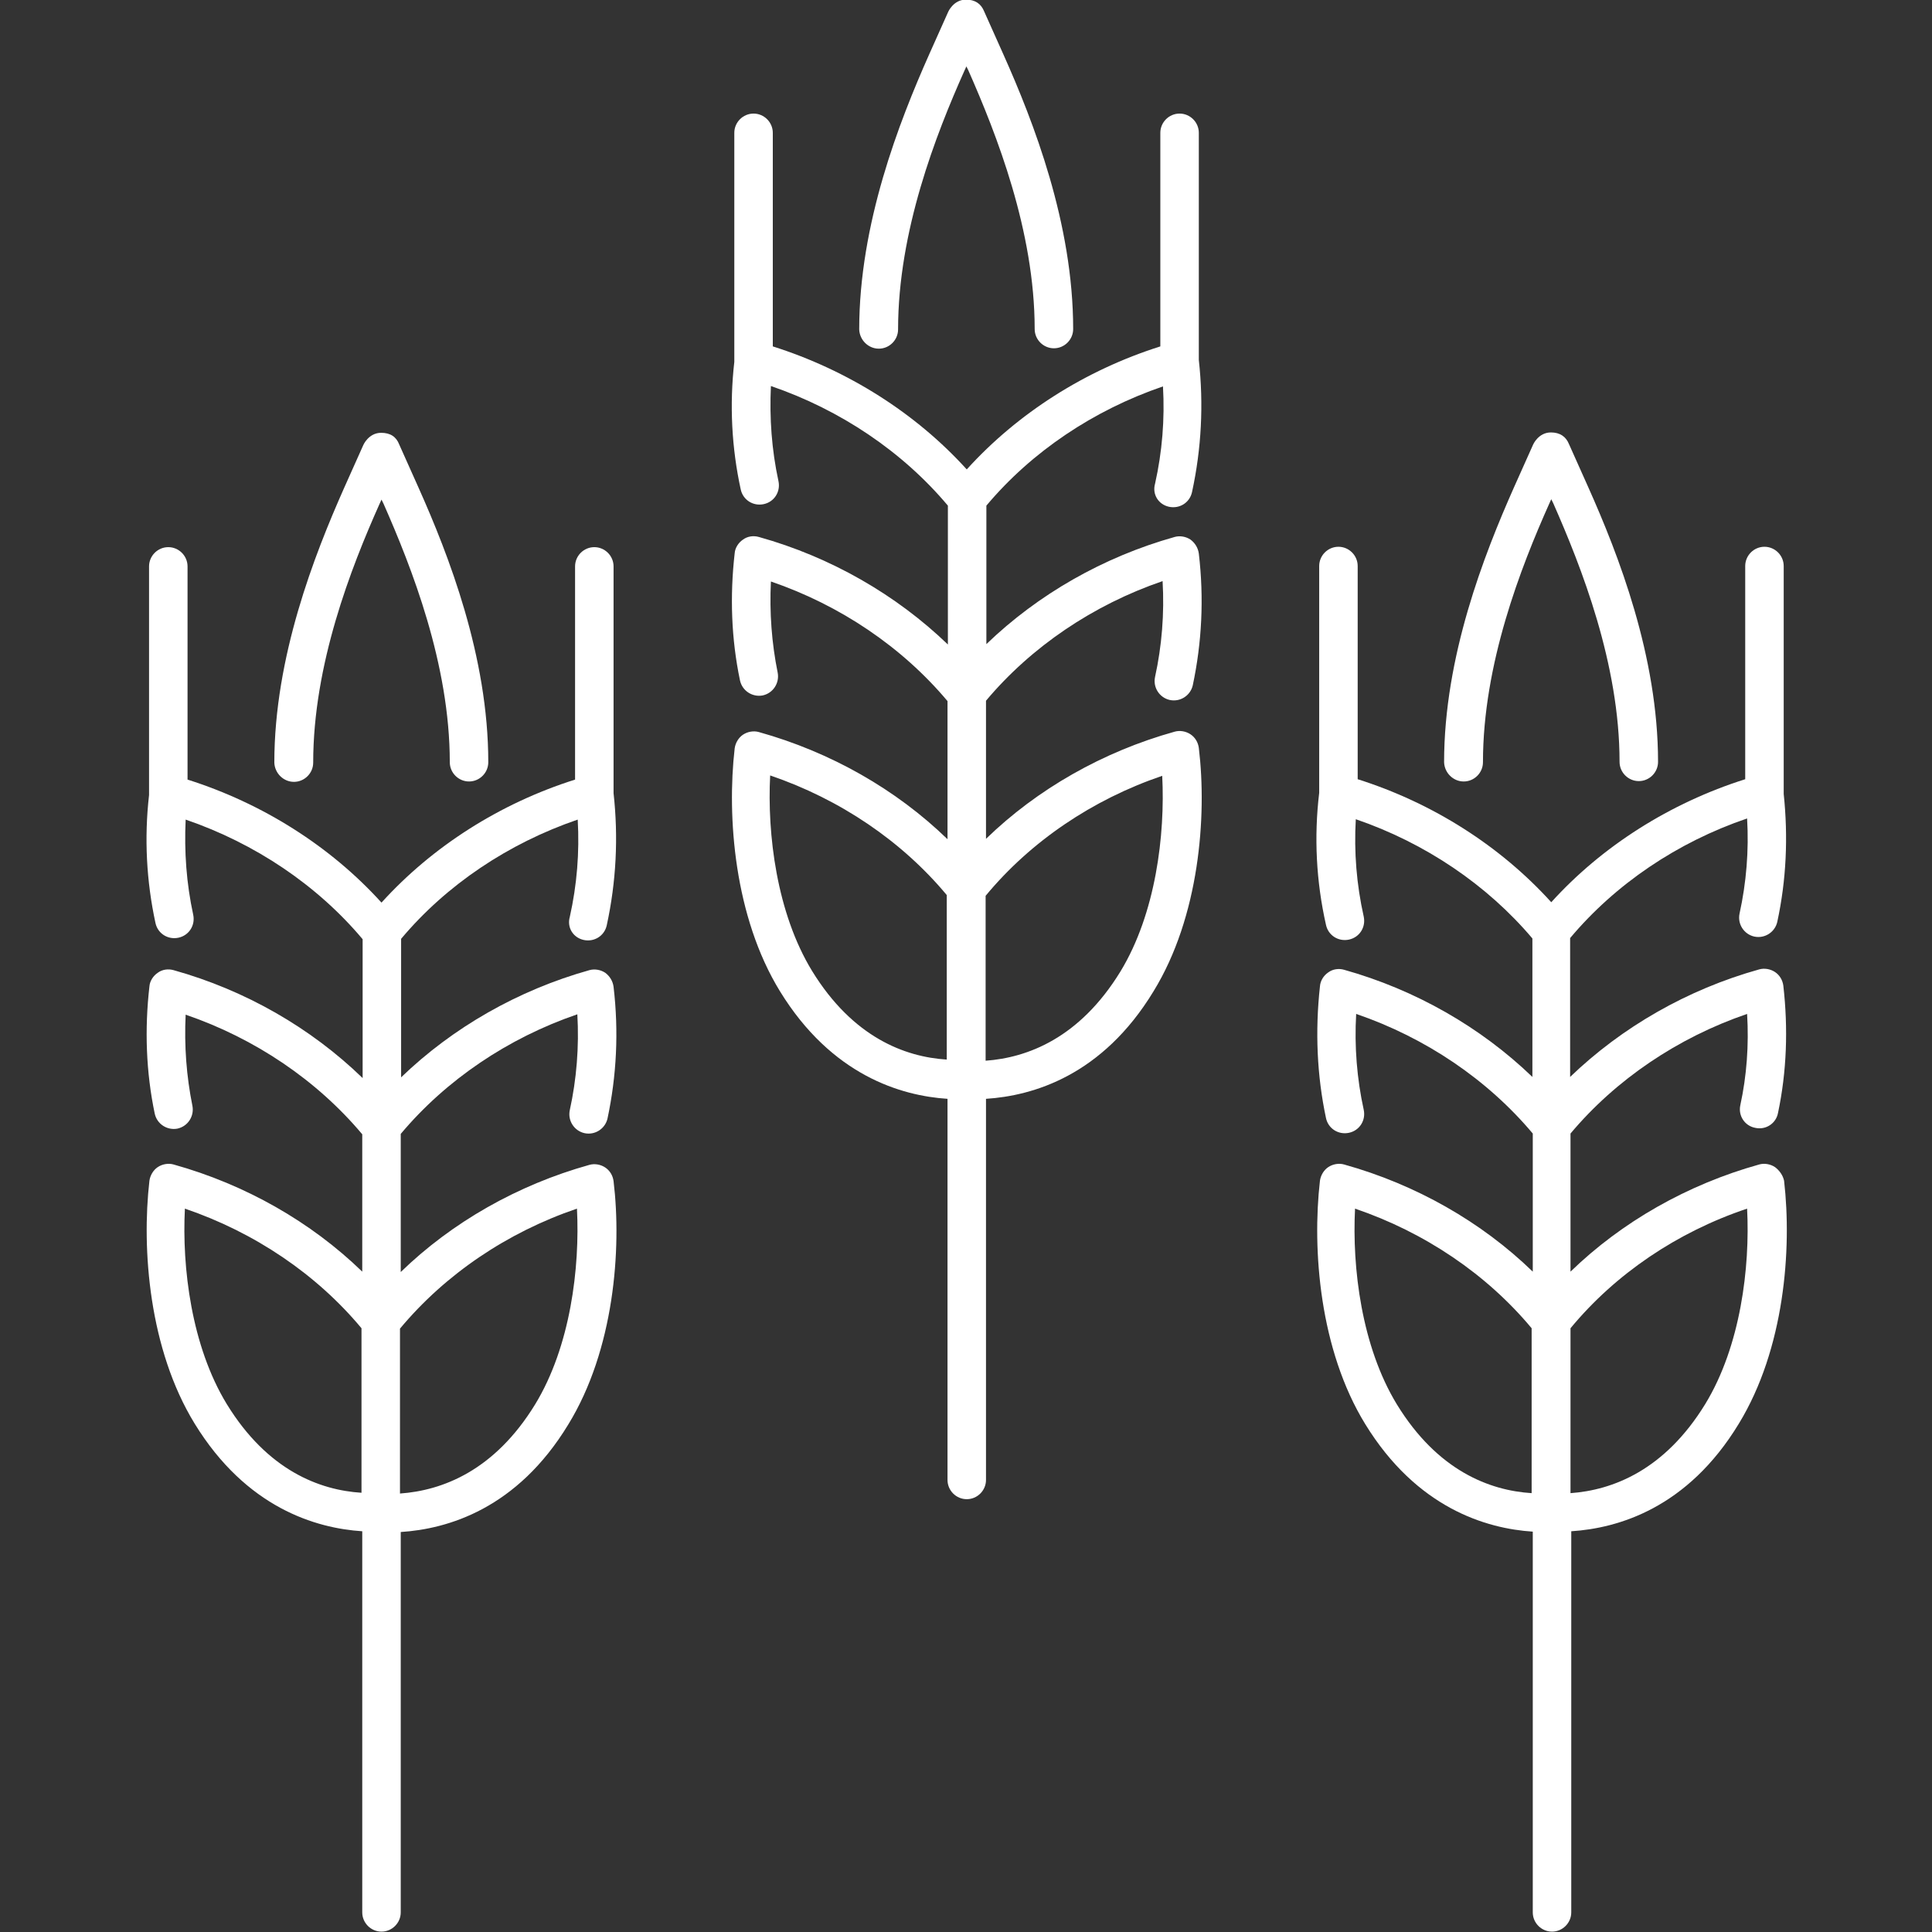 <svg id="Illustration" enable-background="new 0 0 512 512" viewBox="0 0 512 512" xmlns="http://www.w3.org/2000/svg"><rect x="0" y="0" width="512" height="512" fill="#333333" stroke="none"/><g fill="#FFFFFF"><path d="m154.7 249.1c2.8.6 5.5-1.1 6.1-3.9 2.5-11.5 3.1-23.3 1.8-35v-60.1c0-2.8-2.3-5.1-5.1-5.1s-5.1 2.3-5.1 5.1v56.5c-19.9 6.3-37.8 17.7-51.3 32.6-13.5-14.9-31.5-26.3-51.4-32.6v-56.5c0-2.8-2.3-5.1-5.1-5.1s-5.1 2.3-5.1 5.1v60.3.3c-1.3 11.4-.7 22.8 1.7 33.9.6 2.8 3.3 4.5 6.1 3.9s4.5-3.3 3.9-6.1c-1.8-8.3-2.4-16.7-2-25.2 18.4 6.3 34.9 17.4 46.9 31.7v36.8c-13.7-13.3-31.1-23.3-50.1-28.6-1.4-.4-3-.2-4.2.7-1.2.8-2.1 2.2-2.2 3.6-1.3 11.4-.9 22.7 1.4 33.7.6 2.8 3.3 4.5 6 4 2.8-.6 4.5-3.3 4-6-1.6-7.9-2.2-16-1.8-24.2 18.4 6.3 34.8 17.4 46.8 31.7v36.4c-13.6-13.2-31-23.1-50-28.4-1.4-.4-3-.1-4.2.7s-2 2.2-2.2 3.6c-2.1 18.2-.1 44.7 12 64.4 13.7 22.3 32.1 27.7 44.4 28.5v101c0 2.8 2.3 5.1 5.1 5.1s5.1-2.3 5.1-5.1v-100.8c12.4-.8 30.8-6.1 44.4-28.5 12.1-19.7 14.2-46.3 12-64.5-.2-1.5-1-2.8-2.2-3.6s-2.8-1.1-4.2-.7c-19 5.3-36.4 15.2-50 28.4v-36.6c12-14.3 28.4-25.4 46.8-31.7.5 8.6-.2 17.2-2 25.4-.6 2.8 1.2 5.5 3.9 6.1 2.8.6 5.5-1.2 6.1-3.9 2.4-11.3 3-23 1.6-34.9-.2-1.5-1-2.8-2.2-3.7-1.2-.8-2.8-1.1-4.2-.7-18.9 5.3-36.2 15.2-49.9 28.4v-36.7c12-14.3 28.4-25.3 46.8-31.6.5 8.7-.2 17.3-2.1 25.8-.8 2.8.9 5.5 3.7 6.1zm-94.6 123c-9.4-15.4-11.9-36.3-11.1-51.8 18.5 6.3 34.9 17.4 46.8 31.7v43.6c-11.1-.7-24.9-5.9-35.7-23.5zm92.8-51.8c.8 15.6-1.7 36.5-11.1 51.9-10.8 17.6-24.6 22.8-35.8 23.6v-43.7c12-14.4 28.4-25.5 46.9-31.8z"/><path d="m309.8 134.3c2.8.6 5.5-1.1 6.1-3.9 2.5-11.5 3.1-23.3 1.8-35v-60.2c0-2.8-2.3-5.1-5.1-5.1s-5.1 2.3-5.1 5.1v56.6c-19.9 6.3-37.8 17.7-51.3 32.6-13.5-14.9-31.5-26.3-51.4-32.6v-56.6c0-2.8-2.3-5.1-5.1-5.1s-5.1 2.3-5.1 5.1v60.4.3c-1.3 11.4-.7 22.8 1.7 33.8.6 2.8 3.3 4.5 6.1 3.9s4.5-3.3 3.9-6.1c-1.8-8.3-2.4-16.7-2-25.2 18.4 6.3 34.9 17.4 46.9 31.7v36.8c-13.7-13.2-31.1-23.2-50.1-28.5-1.4-.4-3-.2-4.2.7-1.2.8-2.1 2.2-2.2 3.6-1.3 11.4-.9 22.7 1.4 33.7.6 2.8 3.3 4.5 6 4 2.8-.6 4.5-3.3 4-6-1.6-7.9-2.2-16-1.8-24.2 18.4 6.3 34.8 17.4 46.8 31.7v36.6c-13.6-13.2-31-23.1-50-28.4-1.4-.4-3-.1-4.2.7s-2 2.2-2.2 3.6c-2.1 18.2-.1 44.7 12 64.4 13.7 22.3 32.1 27.7 44.4 28.5v101c0 2.8 2.3 5.1 5.1 5.1s5.1-2.3 5.1-5.1v-101c12.4-.8 30.8-6.1 44.4-28.5 12.1-19.7 14.2-46.3 12-64.5-.2-1.5-1-2.8-2.2-3.6s-2.8-1.1-4.2-.7c-19 5.3-36.4 15.2-50 28.4v-36.6c12-14.3 28.4-25.4 46.8-31.7.5 8.6-.2 17.2-2 25.4-.6 2.8 1.2 5.5 3.9 6.1 2.8.6 5.5-1.2 6.1-3.9 2.4-11.3 3-23 1.6-34.9-.2-1.5-1-2.8-2.2-3.7-1.2-.8-2.8-1.1-4.2-.7-18.9 5.3-36.2 15.2-49.9 28.4v-36.7c12-14.3 28.4-25.3 46.8-31.6.5 8.7-.2 17.3-2.1 25.8-.8 2.8.9 5.5 3.7 6.1zm-94.6 123c-9.4-15.4-11.9-36.3-11.1-51.8 18.5 6.3 34.9 17.4 46.8 31.7v43.6c-11.1-.7-24.9-5.9-35.7-23.5zm92.8-51.7c.8 15.6-1.7 36.5-11.1 51.9-10.8 17.6-24.6 22.8-35.7 23.6v-43.7c11.9-14.4 28.3-25.5 46.8-31.8z"/><path d="m470.4 309.3c-1.2-.8-2.8-1.1-4.2-.7-19 5.3-36.4 15.2-50 28.4v-36.6c12-14.3 28.4-25.4 46.8-31.7.5 8.2-.1 16.4-1.8 24.2-.6 2.8 1.2 5.5 4 6 2.8.6 5.5-1.2 6-4 2.3-10.9 2.7-22.3 1.4-33.7-.2-1.5-1-2.8-2.2-3.6s-2.8-1.1-4.2-.7c-19 5.3-36.4 15.3-50.1 28.5v-36.8c12-14.3 28.4-25.4 46.9-31.7.5 8.5-.2 17-2 25.2-.6 2.8 1.2 5.5 3.9 6.1 2.8.6 5.5-1.2 6.1-3.9 2.4-11.1 2.9-22.5 1.7-33.9 0-.1 0-.2 0-.3v-60.1c0-2.8-2.3-5.1-5.1-5.1s-5.1 2.3-5.1 5.1v56.5c-19.9 6.3-37.9 17.7-51.4 32.6-13.5-14.9-31.4-26.3-51.3-32.6v-56.5c0-2.8-2.3-5.1-5.1-5.1s-5.1 2.3-5.1 5.1v60.1c-1.4 11.7-.8 23.5 1.8 35 .6 2.8 3.3 4.5 6.1 3.9s4.5-3.3 3.9-6.1c-1.9-8.5-2.6-17.1-2.1-25.8 18.4 6.3 34.8 17.4 46.8 31.6v36.7c-13.7-13.2-31-23.1-49.9-28.4-1.4-.4-3-.2-4.2.7-1.2.8-2.1 2.2-2.2 3.7-1.3 11.9-.8 23.6 1.6 34.9.6 2.8 3.3 4.5 6.1 3.9s4.5-3.3 3.9-6.1c-1.8-8.2-2.5-16.8-2-25.4 18.4 6.3 34.8 17.4 46.8 31.7v36.6c-13.6-13.2-31-23.1-50-28.4-1.4-.4-3-.1-4.2.7s-2 2.2-2.2 3.6c-2.1 18.3-.1 44.8 12 64.5 13.7 22.3 32.1 27.7 44.4 28.5v100.9c0 2.8 2.3 5.1 5.1 5.1s5.1-2.3 5.1-5.1v-101c12.4-.8 30.8-6.1 44.4-28.5 12.1-19.8 14.1-46.2 12-64.4-.3-1.4-1.2-2.7-2.4-3.6zm-100.2 62.9c-9.4-15.4-11.9-36.3-11.1-51.9 18.5 6.3 34.9 17.4 46.8 31.7v43.7c-11.1-.7-24.9-5.9-35.7-23.5zm81.7-.1c-10.8 17.6-24.6 22.8-35.7 23.6v-43.7c11.9-14.4 28.3-25.5 46.8-31.7.8 15.5-1.7 36.4-11.1 51.8z"/><path d="m411 114.6c-3.3 0-4.7 3.2-4.7 3.2l-5.1 11.4c-7.9 17.8-18.5 44.8-18.5 72.8.1 2.8 2.4 5.1 5.2 5.1s5.1-2.3 5.1-5.1c0-26 10-51.6 17.6-68.6l.5-1.1.5 1c7.5 17 17.6 42.6 17.6 68.6 0 2.8 2.3 5.1 5.1 5.1s5.1-2.3 5.1-5.1c0-28-10.5-54.9-18.5-72.8l-5.1-11.4c-.8-2-2.4-3.1-4.8-3.1z"/><path d="m256-.1c-3.3 0-4.7 3.2-4.7 3.2l-5.1 11.4c-7.9 17.8-18.5 44.8-18.5 72.8.1 2.8 2.4 5.1 5.2 5.1s5.1-2.3 5.1-5.1c0-26 10-51.6 17.6-68.6l.5-1.1.5 1c7.5 17 17.6 42.6 17.6 68.6 0 2.8 2.3 5.1 5.1 5.1s5.1-2.3 5.1-5.1c0-28-10.5-54.9-18.5-72.8l-5.1-11.4c-.8-2-2.4-3.1-4.8-3.1z"/><path d="m101 114.7c-3.3 0-4.7 3.2-4.7 3.2l-5.1 11.4c-7.9 17.8-18.5 44.8-18.5 72.8.1 2.8 2.4 5.1 5.2 5.1s5.1-2.3 5.1-5.1c0-26 10-51.6 17.6-68.6l.5-1.1.5 1c7.5 17 17.6 42.6 17.6 68.6 0 2.8 2.3 5.1 5.1 5.1s5.1-2.3 5.1-5.1c0-28-10.5-54.9-18.5-72.8l-5.1-11.4c-.8-2.1-2.4-3.1-4.8-3.1z"/></g></svg>
